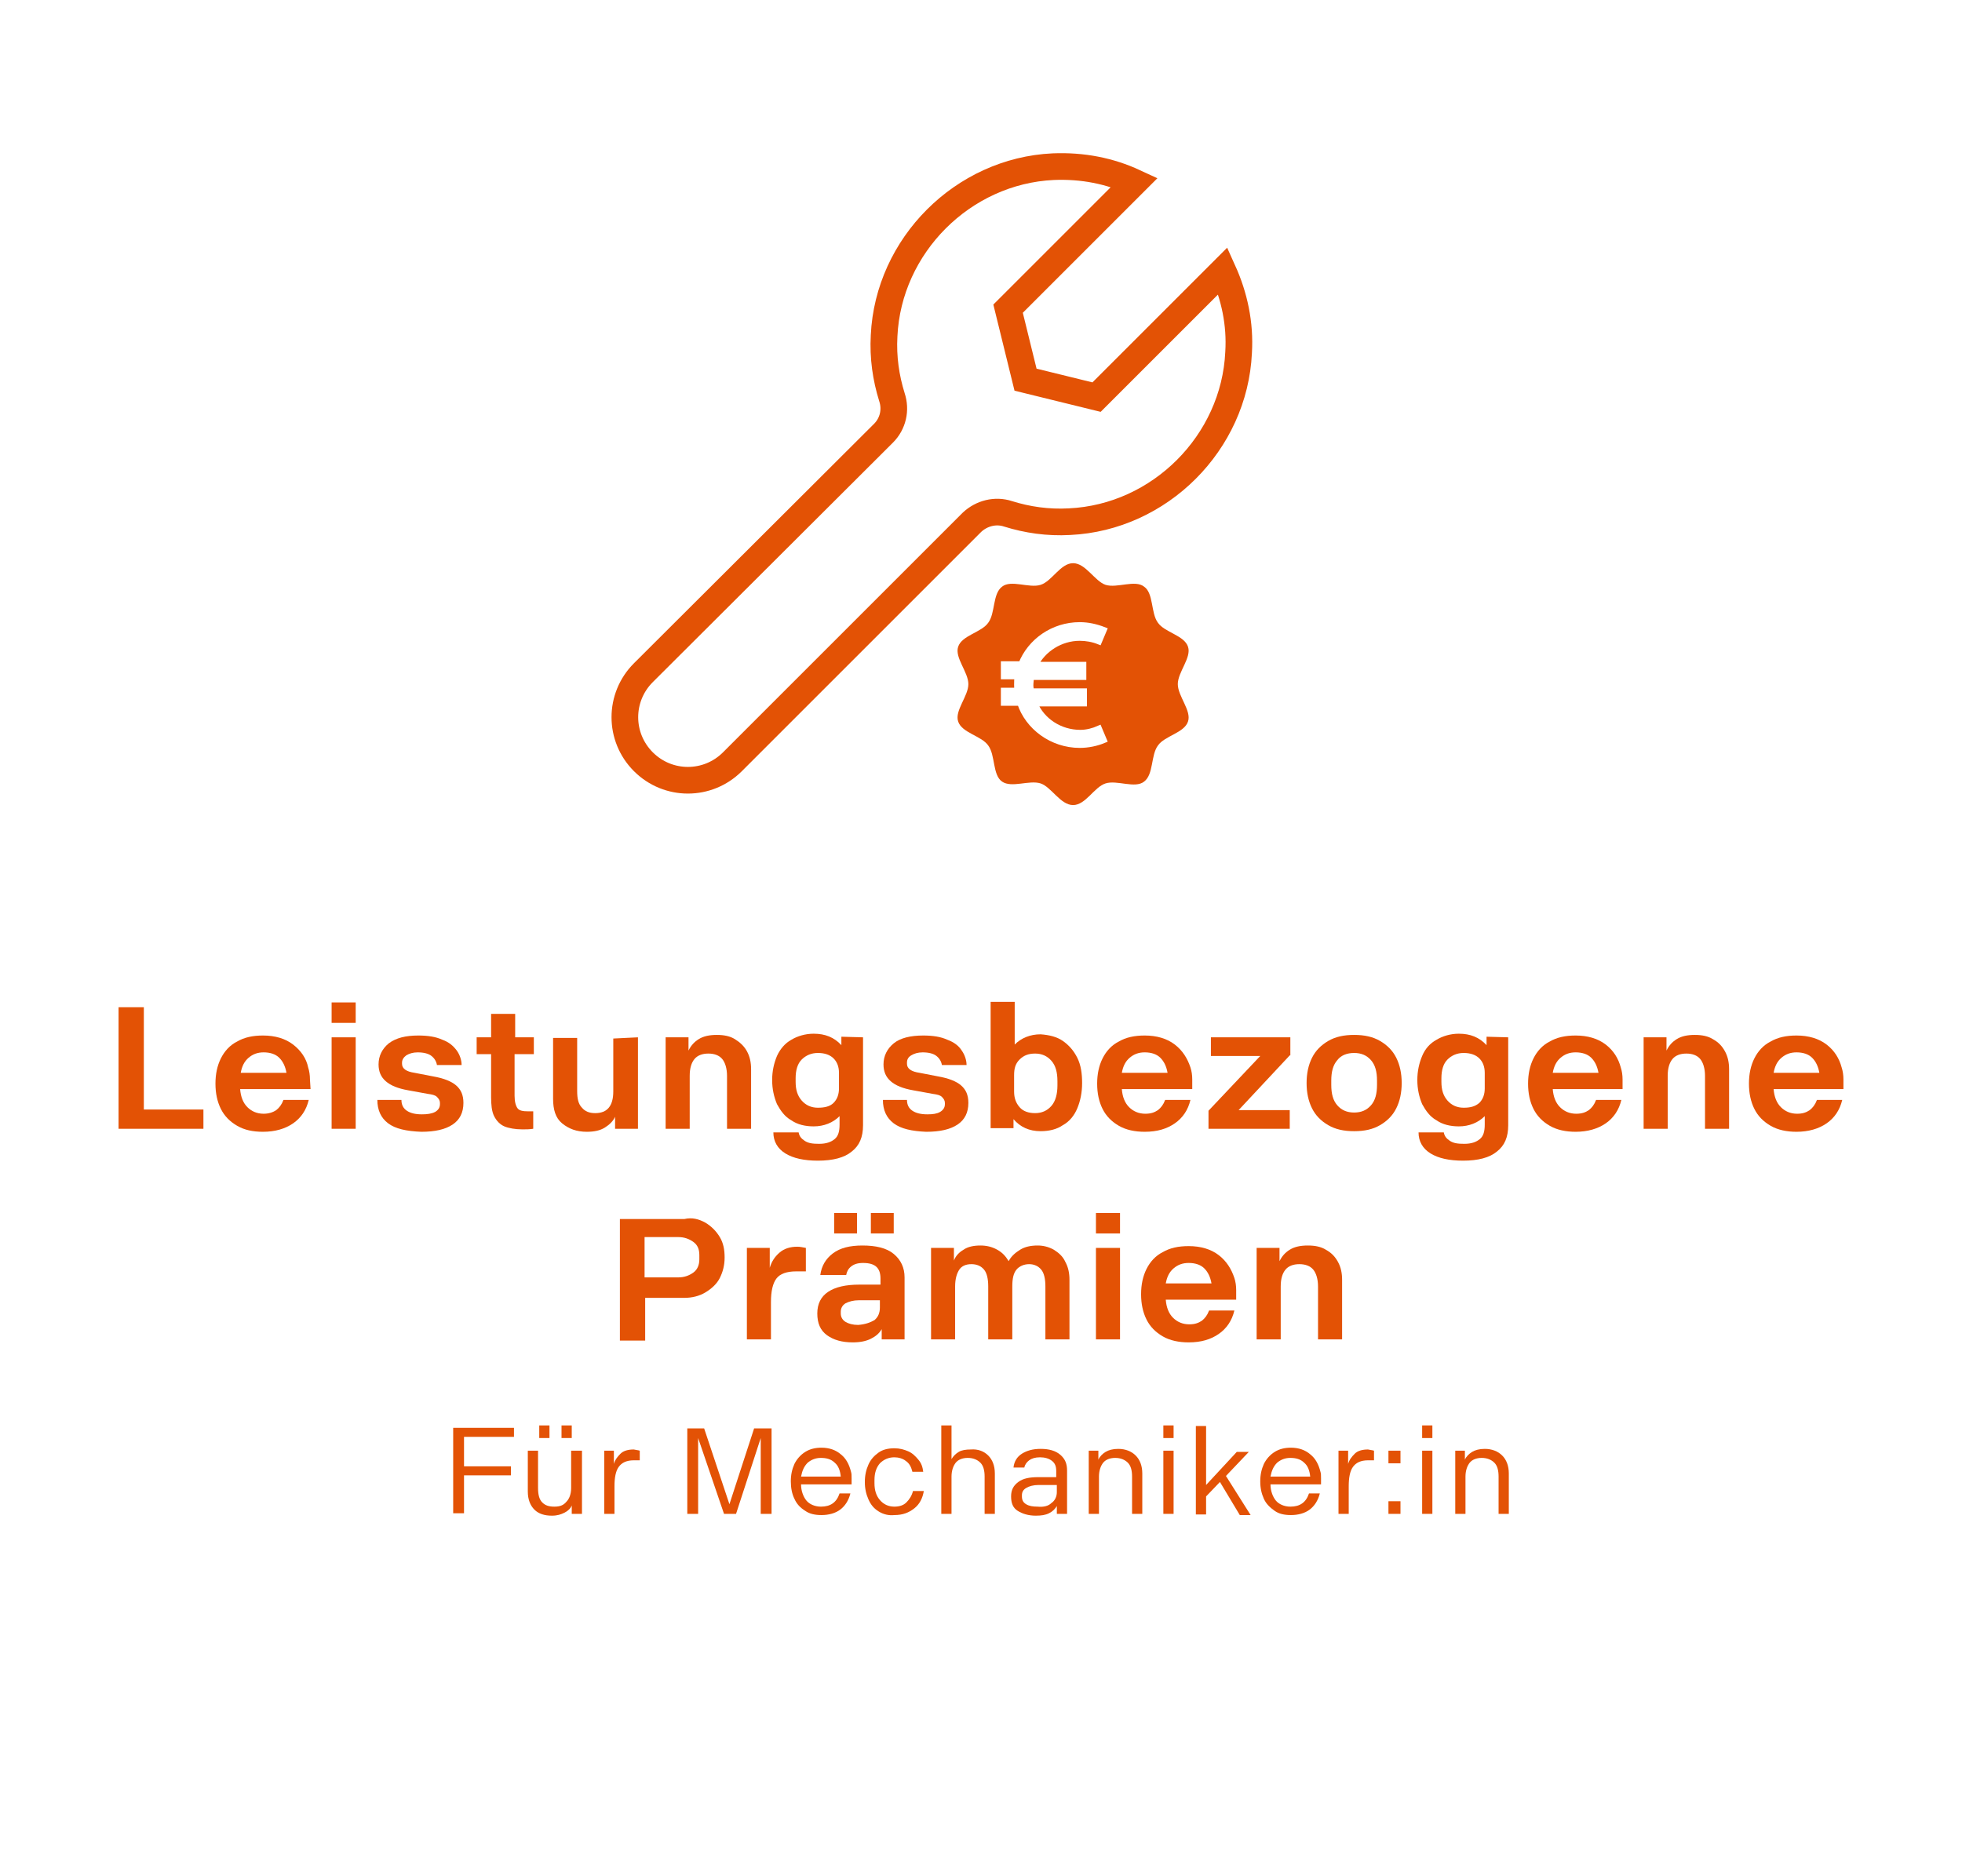 <?xml version="1.0" encoding="utf-8"?>
<!-- Generator: Adobe Illustrator 26.5.3, SVG Export Plug-In . SVG Version: 6.00 Build 0)  -->
<svg version="1.1" id="Ebene_1" xmlns="http://www.w3.org/2000/svg" xmlns:xlink="http://www.w3.org/1999/xlink" x="0px" y="0px"
	 viewBox="0 0 326 311.8" style="enable-background:new 0 0 326 311.8;" xml:space="preserve">
<style type="text/css">
	.st0{fill:#FFFFFF;}
	.st1{fill:#E35205;}
	.st2{clip-path:url(#SVGID_00000181073497736932458790000009754609206652193197_);}
	.st3{fill:none;stroke:#E35205;stroke-width:4.43;stroke-linecap:round;stroke-miterlimit:10;}
	.st4{fill:none;stroke:#FFFFFF;stroke-miterlimit:10;}
</style>
<rect class="st0" width="326" height="311.8"/>
<g>
	<g>
		<path class="st1" d="M19.7,167.4h4.2v17h9.9v3.2H19.7V167.4z"/>
		<path class="st1" d="M51.6,181H39.9c0.1,1.3,0.5,2.3,1.2,3c0.7,0.7,1.6,1.1,2.7,1.1c0.8,0,1.5-0.2,2.1-0.6
			c0.5-0.4,0.9-0.9,1.2-1.7h4.2c-0.4,1.7-1.3,3-2.6,3.9s-3,1.4-5,1.4c-1.7,0-3.1-0.3-4.3-1c-1.2-0.7-2.1-1.6-2.7-2.8
			c-0.6-1.2-0.9-2.6-0.9-4.2s0.3-3,0.9-4.2c0.6-1.2,1.5-2.2,2.7-2.8c1.2-0.7,2.6-1,4.3-1c2,0,3.7,0.5,5,1.5c1.3,1,2.2,2.3,2.5,3.8
			c0.2,0.6,0.3,1.3,0.3,2L51.6,181L51.6,181z M41.3,175.8c-0.7,0.6-1.1,1.4-1.3,2.5h7.6c-0.2-1.1-0.6-1.9-1.2-2.5s-1.5-0.9-2.6-0.9
			C42.8,174.9,42,175.2,41.3,175.8z"/>
		<path class="st1" d="M55.1,166.6h4v3.4h-4V166.6z M55.1,172.4h4v15.2h-4V172.4z"/>
		<path class="st1" d="M64.5,186.7c-1.2-0.9-1.8-2.2-1.8-3.9h4c0,0.8,0.3,1.4,0.9,1.8c0.6,0.4,1.4,0.6,2.5,0.6
			c0.9,0,1.6-0.1,2.2-0.4c0.5-0.3,0.8-0.7,0.8-1.3v-0.2c0-0.4-0.2-0.7-0.5-1s-0.8-0.4-1.5-0.5l-3.3-0.6c-1.7-0.3-2.9-0.8-3.7-1.5
			s-1.2-1.6-1.2-2.8c0-1.4,0.6-2.6,1.7-3.5c1.2-0.9,2.8-1.3,4.9-1.3c1.6,0,2.9,0.2,4,0.7c1.1,0.4,1.8,1,2.4,1.8
			c0.5,0.7,0.8,1.6,0.8,2.4h-4.1c-0.1-0.6-0.4-1.1-0.9-1.5c-0.5-0.4-1.3-0.6-2.3-0.6c-0.8,0-1.4,0.2-1.9,0.5
			c-0.4,0.3-0.7,0.7-0.7,1.2v0.2c0,0.8,0.7,1.3,2.1,1.5l3.1,0.6c1.7,0.3,3,0.8,3.8,1.5s1.2,1.6,1.2,2.9c0,1.6-0.6,2.8-1.8,3.6
			c-1.2,0.8-2.9,1.2-5.2,1.2C67.5,188,65.7,187.6,64.5,186.7L64.5,186.7z"/>
		<path class="st1" d="M85.5,175.2v6.9c0,1,0.2,1.7,0.5,2.1s0.9,0.5,1.8,0.5h0.8v2.9c-0.6,0.1-1.2,0.1-1.8,0.1c-1.2,0-2.3-0.2-3-0.5
			s-1.3-0.9-1.7-1.7s-0.5-1.9-0.5-3.2v-7.1h-2.4v-2.8h2.4v-3.9h4v3.9h3.1v2.8C88.6,175.2,85.5,175.2,85.5,175.2z"/>
		<path class="st1" d="M106,172.4v15.2h-3.8v-2c-0.3,0.7-0.9,1.3-1.7,1.8s-1.8,0.7-3,0.7c-1.7,0-3-0.5-4.1-1.4s-1.5-2.3-1.5-4.1
			v-10.1h4v8.8c0,1.3,0.2,2.2,0.8,2.8c0.5,0.6,1.2,0.9,2.2,0.9c2,0,3-1.2,3-3.6v-8.8L106,172.4L106,172.4z"/>
		<path class="st1" d="M122.1,172.7c0.8,0.5,1.5,1.1,2,2c0.5,0.9,0.7,1.9,0.7,3v9.9h-4v-8.8c0-1.2-0.3-2.2-0.8-2.8s-1.3-0.9-2.3-0.9
			s-1.8,0.3-2.3,0.9s-0.8,1.5-0.8,2.8v8.8h-4v-15.2h3.8v2.2c0.4-0.8,0.9-1.4,1.7-1.9c0.8-0.5,1.8-0.7,3-0.7
			C120.3,172,121.3,172.2,122.1,172.7L122.1,172.7z"/>
		<path class="st1" d="M143.4,172.4V187c0,2-0.6,3.4-1.9,4.4c-1.2,1-3.1,1.5-5.6,1.5c-2.3,0-4.1-0.4-5.4-1.2s-2-2-2-3.5h4.2
			c0.1,0.6,0.4,1,1,1.4s1.3,0.5,2.4,0.5c1.2,0,2-0.3,2.6-0.8c0.6-0.5,0.8-1.3,0.8-2.4v-1.4c-1.1,1.1-2.6,1.7-4.3,1.7
			c-1.4,0-2.7-0.3-3.7-1c-1.1-0.6-1.8-1.6-2.4-2.7c-0.5-1.2-0.8-2.5-0.8-4s0.3-2.8,0.8-4c0.5-1.1,1.3-2.1,2.4-2.7c1-0.6,2.3-1,3.7-1
			c1.9,0,3.4,0.6,4.6,1.9v-1.4L143.4,172.4L143.4,172.4z M138.5,183.3c0.6-0.6,0.9-1.4,0.9-2.4v-2.6c0-1-0.3-1.8-0.9-2.4
			c-0.6-0.6-1.5-0.9-2.6-0.9c-1.1,0-2,0.4-2.7,1.1s-1,1.8-1,3.1v0.6c0,1.3,0.3,2.3,1,3.1s1.6,1.2,2.7,1.2S137.9,183.9,138.5,183.3
			L138.5,183.3z"/>
		<path class="st1" d="M148.5,186.7c-1.2-0.9-1.8-2.2-1.8-3.9h4c0,0.8,0.3,1.4,0.9,1.8s1.4,0.6,2.5,0.6c0.9,0,1.6-0.1,2.1-0.4
			c0.5-0.3,0.8-0.7,0.8-1.3v-0.2c0-0.4-0.2-0.7-0.5-1s-0.8-0.4-1.5-0.5l-3.3-0.6c-1.7-0.3-2.9-0.8-3.7-1.5c-0.8-0.7-1.2-1.6-1.2-2.8
			c0-1.4,0.6-2.6,1.7-3.5s2.8-1.3,4.9-1.3c1.6,0,2.9,0.2,4,0.7c1.1,0.4,1.9,1,2.4,1.8c0.5,0.7,0.8,1.6,0.8,2.4h-4.1
			c-0.1-0.6-0.4-1.1-0.9-1.5c-0.5-0.4-1.3-0.6-2.3-0.6c-0.8,0-1.4,0.2-1.9,0.5s-0.7,0.7-0.7,1.2v0.2c0,0.8,0.7,1.3,2.1,1.5l3.1,0.6
			c1.7,0.3,3,0.8,3.8,1.5s1.2,1.6,1.2,2.9c0,1.6-0.6,2.8-1.8,3.6s-2.9,1.2-5.2,1.2C151.5,188,149.7,187.6,148.5,186.7L148.5,186.7z"
			/>
		<path class="st1" d="M176.6,173c1,0.7,1.8,1.6,2.4,2.8s0.8,2.6,0.8,4.2s-0.3,3-0.8,4.2s-1.3,2.2-2.4,2.8c-1,0.7-2.3,1-3.7,1
			c-1.9,0-3.4-0.7-4.5-2v1.5h-3.8v-21h4v7.1c1.1-1.1,2.6-1.7,4.3-1.7C174.3,172,175.6,172.3,176.6,173L176.6,173z M175.7,179.7
			c0-1.5-0.3-2.6-1-3.4c-0.7-0.8-1.6-1.2-2.7-1.2s-1.9,0.3-2.6,1s-0.9,1.5-0.9,2.6v2.7c0,1.1,0.3,1.9,0.9,2.6c0.6,0.7,1.5,1,2.6,1
			s2-0.4,2.7-1.2s1-2,1-3.4L175.7,179.7L175.7,179.7z"/>
		<path class="st1" d="M198,181h-11.6c0.1,1.3,0.5,2.3,1.2,3c0.7,0.7,1.6,1.1,2.7,1.1c0.9,0,1.5-0.2,2.1-0.6
			c0.5-0.4,0.9-0.9,1.2-1.7h4.2c-0.4,1.7-1.3,3-2.6,3.9s-2.9,1.4-5,1.4c-1.6,0-3.1-0.3-4.3-1s-2.1-1.6-2.7-2.8
			c-0.6-1.2-0.9-2.6-0.9-4.2s0.3-3,0.9-4.2s1.5-2.2,2.7-2.8c1.2-0.7,2.6-1,4.3-1c2,0,3.7,0.5,5,1.5s2.1,2.3,2.6,3.8
			c0.2,0.6,0.3,1.3,0.3,2V181L198,181z M187.7,175.8c-0.7,0.6-1.1,1.4-1.3,2.5h7.6c-0.2-1.1-0.6-1.9-1.2-2.5s-1.5-0.9-2.6-0.9
			C189.2,174.9,188.4,175.2,187.7,175.8z"/>
		<path class="st1" d="M214.3,175.4l-8.5,9.1h8.5v3.1h-13.5v-3l8.6-9.1h-8.2v-3.1h13.2V175.4z"/>
		<path class="st1" d="M220.7,187c-1.2-0.7-2.1-1.6-2.7-2.8c-0.6-1.2-0.9-2.6-0.9-4.2s0.3-3,0.9-4.2c0.6-1.2,1.5-2.1,2.7-2.8
			c1.2-0.7,2.6-1,4.3-1s3.1,0.3,4.3,1c1.2,0.7,2.1,1.6,2.7,2.8c0.6,1.2,0.9,2.6,0.9,4.2s-0.3,3-0.9,4.2c-0.6,1.2-1.5,2.1-2.7,2.8
			c-1.2,0.7-2.6,1-4.3,1S221.9,187.7,220.7,187z M227.8,183.7c0.7-0.8,1-1.9,1-3.4v-0.7c0-1.5-0.3-2.6-1-3.4
			c-0.7-0.8-1.6-1.2-2.8-1.2s-2.2,0.4-2.8,1.2c-0.7,0.8-1,1.9-1,3.4v0.7c0,1.5,0.3,2.6,1,3.4c0.7,0.8,1.6,1.2,2.8,1.2
			S227.1,184.5,227.8,183.7L227.8,183.7z"/>
		<path class="st1" d="M250.6,172.4V187c0,2-0.6,3.4-1.9,4.4c-1.2,1-3.1,1.5-5.6,1.5c-2.3,0-4.1-0.4-5.4-1.2s-2-2-2-3.5h4.2
			c0.1,0.6,0.4,1,1,1.4s1.3,0.5,2.4,0.5c1.2,0,2-0.3,2.6-0.8c0.6-0.5,0.8-1.3,0.8-2.4v-1.4c-1.1,1.1-2.6,1.7-4.3,1.7
			c-1.4,0-2.7-0.3-3.7-1c-1.1-0.6-1.8-1.6-2.4-2.7c-0.5-1.2-0.8-2.5-0.8-4s0.3-2.8,0.8-4s1.3-2.1,2.4-2.7c1-0.6,2.3-1,3.7-1
			c1.9,0,3.4,0.6,4.6,1.9v-1.4L250.6,172.4L250.6,172.4z M245.8,183.3c0.6-0.6,0.9-1.4,0.9-2.4v-2.6c0-1-0.3-1.8-0.9-2.4
			c-0.6-0.6-1.5-0.9-2.6-0.9c-1.1,0-2,0.4-2.7,1.1s-1,1.8-1,3.1v0.6c0,1.3,0.3,2.3,1,3.1s1.6,1.2,2.7,1.2S245.1,183.9,245.8,183.3
			L245.8,183.3z"/>
		<path class="st1" d="M269.6,181H258c0.1,1.3,0.5,2.3,1.2,3c0.7,0.7,1.6,1.1,2.7,1.1c0.9,0,1.5-0.2,2.1-0.6
			c0.5-0.4,0.9-0.9,1.2-1.7h4.2c-0.4,1.7-1.3,3-2.6,3.9s-3,1.4-5,1.4c-1.6,0-3.1-0.3-4.3-1c-1.2-0.7-2.1-1.6-2.7-2.8
			c-0.6-1.2-0.9-2.6-0.9-4.2s0.3-3,0.9-4.2s1.5-2.2,2.7-2.8c1.2-0.7,2.6-1,4.3-1c2,0,3.7,0.5,5,1.5s2.1,2.3,2.5,3.8
			c0.2,0.6,0.3,1.3,0.3,2L269.6,181L269.6,181z M259.3,175.8c-0.7,0.6-1.1,1.4-1.3,2.5h7.6c-0.2-1.1-0.6-1.9-1.2-2.5
			s-1.5-0.9-2.6-0.9C260.8,174.9,260,175.2,259.3,175.8L259.3,175.8z"/>
		<path class="st1" d="M284.6,172.7c0.9,0.5,1.5,1.1,2,2c0.5,0.9,0.7,1.9,0.7,3v9.9h-4v-8.8c0-1.2-0.3-2.2-0.8-2.8s-1.3-0.9-2.3-0.9
			s-1.8,0.3-2.3,0.9s-0.8,1.5-0.8,2.8v8.8h-4v-15.2h3.8v2.2c0.4-0.8,0.9-1.4,1.7-1.9c0.8-0.5,1.8-0.7,3-0.7
			C282.8,172,283.8,172.2,284.6,172.7L284.6,172.7z"/>
		<path class="st1" d="M306.3,181h-11.6c0.1,1.3,0.5,2.3,1.2,3s1.6,1.1,2.7,1.1c0.9,0,1.5-0.2,2.1-0.6c0.5-0.4,0.9-0.9,1.2-1.7h4.2
			c-0.4,1.7-1.3,3-2.6,3.9s-3,1.4-5,1.4c-1.6,0-3.1-0.3-4.3-1s-2.1-1.6-2.7-2.8s-0.9-2.6-0.9-4.2s0.3-3,0.9-4.2s1.5-2.2,2.7-2.8
			c1.2-0.7,2.6-1,4.3-1c2,0,3.7,0.5,5,1.5s2.1,2.3,2.5,3.8c0.2,0.6,0.3,1.3,0.3,2V181L306.3,181z M296,175.8
			c-0.7,0.6-1.1,1.4-1.3,2.5h7.6c-0.2-1.1-0.6-1.9-1.2-2.5s-1.5-0.9-2.6-0.9C297.5,174.9,296.7,175.2,296,175.8z"/>
	</g>
	<g>
		<path class="st1" d="M117.2,203.2c1,0.6,1.8,1.4,2.4,2.4s0.8,2.1,0.8,3.4s-0.3,2.4-0.8,3.4s-1.4,1.8-2.4,2.4
			c-1,0.6-2.2,0.9-3.5,0.9h-6.5v7.1h-4.2v-20.2h10.7C115,202.3,116.1,202.6,117.2,203.2L117.2,203.2z M116.2,208.6
			c0-1-0.3-1.7-1-2.2c-0.7-0.5-1.5-0.8-2.5-0.8h-5.6v6.7h5.6c1,0,1.8-0.3,2.5-0.8c0.7-0.5,1-1.3,1-2.2L116.2,208.6L116.2,208.6z"/>
		<path class="st1" d="M133.9,207.4v3.9h-1.6c-1.6,0-2.7,0.4-3.3,1.2c-0.6,0.8-0.9,2.1-0.9,3.9v6.2h-4v-15.2h3.8v3.3
			c0.3-1,0.8-1.8,1.6-2.5c0.8-0.7,1.8-1,3-1C132.9,207.2,133.4,207.3,133.9,207.4L133.9,207.4z"/>
		<path class="st1" d="M148.5,208.4c1.2,1,1.8,2.3,1.8,3.9v10.3h-3.8v-1.7c-0.4,0.7-1,1.2-1.8,1.6s-1.8,0.6-3,0.6
			c-1.8,0-3.2-0.4-4.3-1.2c-1.1-0.8-1.6-2-1.6-3.6s0.6-2.8,1.8-3.6s2.9-1.2,5.2-1.2h3.5v-1c0-1.8-0.9-2.6-2.9-2.6
			c-0.9,0-1.5,0.2-2,0.6c-0.5,0.4-0.7,0.9-0.8,1.4h-4.3c0.2-1.5,0.9-2.7,2.1-3.6s2.8-1.3,4.9-1.3C145.5,207,147.3,207.4,148.5,208.4
			L148.5,208.4z M138.6,201.6h3.8v3.4h-3.8V201.6z M145.3,219.4c0.6-0.5,0.9-1.2,0.9-2.1v-1.2h-3.5c-0.9,0-1.6,0.2-2.2,0.5
			c-0.5,0.3-0.8,0.8-0.8,1.4v0.3c0,0.6,0.3,1.1,0.8,1.4s1.2,0.5,2.1,0.5C143.8,220.1,144.6,219.8,145.3,219.4L145.3,219.4z
			 M144.7,201.6h3.8v3.4h-3.8V201.6z"/>
		<path class="st1" d="M175.1,207.7c0.8,0.5,1.5,1.1,1.9,2c0.5,0.9,0.7,1.9,0.7,3v9.9h-4v-8.8c0-1.2-0.2-2.2-0.7-2.8
			c-0.5-0.6-1.2-0.9-2-0.9s-1.6,0.3-2.1,0.9s-0.7,1.5-0.7,2.8v8.8h-4v-8.8c0-1.2-0.2-2.2-0.7-2.8c-0.5-0.6-1.2-0.9-2.1-0.9
			s-1.6,0.3-2,0.9s-0.7,1.5-0.7,2.8v8.8h-4v-15.2h3.8v2.1c0.3-0.8,0.9-1.4,1.6-1.8c0.7-0.5,1.7-0.7,2.8-0.7c1,0,1.9,0.2,2.8,0.7
			s1.4,1.1,1.9,1.9c0.4-0.8,1.1-1.4,1.9-1.9s1.8-0.7,2.9-0.7C173.3,207,174.2,207.2,175.1,207.7z"/>
		<path class="st1" d="M182.1,201.6h4v3.4h-4V201.6z M182.1,207.4h4v15.2h-4V207.4z"/>
		<path class="st1" d="M205.3,216h-11.6c0.1,1.3,0.5,2.3,1.2,3c0.7,0.7,1.6,1.1,2.7,1.1c0.9,0,1.5-0.2,2.1-0.6
			c0.5-0.4,0.9-0.9,1.2-1.7h4.2c-0.4,1.7-1.3,3-2.6,3.9s-2.9,1.4-5,1.4c-1.6,0-3.1-0.3-4.3-1s-2.1-1.6-2.7-2.8
			c-0.6-1.2-0.9-2.6-0.9-4.2s0.3-3,0.9-4.2s1.5-2.2,2.7-2.8c1.2-0.7,2.6-1,4.3-1c2,0,3.7,0.5,5,1.5s2.1,2.3,2.6,3.8
			c0.2,0.6,0.3,1.3,0.3,2V216L205.3,216z M195,210.8c-0.7,0.6-1.1,1.4-1.3,2.5h7.6c-0.2-1.1-0.6-1.9-1.2-2.5s-1.5-0.9-2.6-0.9
			C196.5,209.9,195.7,210.2,195,210.8z"/>
		<path class="st1" d="M220.3,207.7c0.9,0.5,1.5,1.1,2,2c0.5,0.9,0.7,1.9,0.7,3v9.9h-4v-8.8c0-1.2-0.3-2.2-0.8-2.8s-1.3-0.9-2.3-0.9
			s-1.8,0.3-2.3,0.9s-0.8,1.5-0.8,2.8v8.8h-4v-15.2h3.8v2.2c0.4-0.8,0.9-1.4,1.7-1.9c0.8-0.5,1.8-0.7,3-0.7
			C218.5,207,219.5,207.2,220.3,207.7L220.3,207.7z"/>
	</g>
	<g>
		<path class="st1" d="M77.1,238.9v4.8h7.8v1.5h-7.8v6.3h-1.8v-14.2h10.1v1.5H77.1z"/>
		<path class="st1" d="M96.7,241.1v10.5H95v-1.4c-0.2,0.5-0.6,0.9-1.2,1.2s-1.2,0.5-2.1,0.5c-1.2,0-2.2-0.3-2.9-1s-1.1-1.7-1.1-3
			v-6.8h1.7v6.2c0,1.1,0.2,1.9,0.7,2.4s1.1,0.7,2,0.7s1.5-0.2,2-0.8c0.5-0.5,0.8-1.3,0.8-2.3v-6.2L96.7,241.1L96.7,241.1z
			 M89.6,236.9h1.7v2.1h-1.7V236.9z M93.3,236.9h1.7v2.1h-1.7V236.9z"/>
		<path class="st1" d="M106.3,241.1v1.6h-1c-1.2,0-2,0.4-2.5,1.1s-0.7,1.8-0.7,3.2v4.6h-1.7v-10.5h1.6v2.2c0.2-0.7,0.6-1.2,1.1-1.7
			s1.3-0.7,2.2-0.7C105.7,241,106,241,106.3,241.1z"/>
		<path class="st1" d="M128.2,237.4v14.2h-1.8V239l-4.1,12.6h-2L116,239v12.6h-1.8v-14.2h2.8l4.2,12.6l4.1-12.6
			C125.4,237.4,128.2,237.4,128.2,237.4z"/>
		<path class="st1" d="M141.5,246.7h-8.4c0,1.1,0.4,2.1,0.9,2.7s1.4,1,2.4,1c1.6,0,2.6-0.7,3.1-2.2h1.8c-0.3,1.2-0.9,2.1-1.7,2.7
			c-0.8,0.6-1.9,0.9-3.1,0.9c-1.1,0-2-0.2-2.7-0.7c-0.8-0.5-1.4-1.1-1.8-2c-0.4-0.8-0.6-1.8-0.6-2.9s0.2-2,0.6-2.9
			c0.4-0.8,1-1.5,1.8-2c0.8-0.5,1.7-0.7,2.7-0.7c1.3,0,2.4,0.4,3.2,1.1c0.9,0.7,1.4,1.7,1.7,2.9c0.1,0.3,0.1,0.6,0.1,1.1V246.7
			L141.5,246.7z M134.2,243.1c-0.6,0.6-0.9,1.3-1.1,2.3h6.6c-0.1-1-0.4-1.8-1-2.3c-0.6-0.6-1.4-0.8-2.3-0.8S134.8,242.6,134.2,243.1
			L134.2,243.1z"/>
		<path class="st1" d="M146,251.2c-0.8-0.5-1.3-1.1-1.7-2s-0.6-1.8-0.6-2.9s0.2-2,0.6-2.9s1-1.5,1.7-2s1.6-0.7,2.6-0.7
			c0.9,0,1.6,0.2,2.3,0.5s1.2,0.8,1.7,1.4s0.7,1.2,0.8,2h-1.8c-0.2-0.8-0.5-1.4-1.1-1.8c-0.5-0.4-1.2-0.6-1.9-0.6
			c-1,0-1.8,0.4-2.4,1c-0.6,0.7-0.9,1.6-0.9,2.8v0.5c0,1.2,0.3,2.1,0.9,2.8s1.4,1.1,2.4,1.1c0.8,0,1.5-0.2,2-0.7s0.9-1.1,1.1-1.9
			h1.8c-0.2,1.2-0.7,2.2-1.6,2.9c-0.9,0.7-1.9,1.1-3.3,1.1C147.7,251.9,146.8,251.7,146,251.2L146,251.2z"/>
		<path class="st1" d="M164.2,241.9c0.7,0.7,1.1,1.7,1.1,3v6.7h-1.7v-6.2c0-1-0.2-1.8-0.7-2.3s-1.2-0.8-2.1-0.8s-1.6,0.3-2,0.8
			s-0.7,1.3-0.7,2.3v6.2h-1.7v-14.7h1.7v5.6c0.3-0.5,0.7-0.9,1.2-1.2c0.5-0.3,1.2-0.4,2-0.4C162.5,240.8,163.5,241.2,164.2,241.9z"
			/>
		<path class="st1" d="M176.2,241.8c0.8,0.7,1.1,1.5,1.1,2.6v7.2h-1.7v-1.3c-0.3,0.5-0.7,0.9-1.3,1.2c-0.6,0.3-1.3,0.4-2.2,0.4
			c-1.2,0-2.2-0.3-3-0.8s-1.1-1.3-1.1-2.4s0.4-1.8,1.2-2.4s1.9-0.8,3.3-0.8h3v-1c0-0.8-0.2-1.3-0.7-1.7c-0.5-0.4-1.2-0.6-2-0.6
			s-1.4,0.2-1.8,0.5c-0.4,0.3-0.7,0.7-0.8,1.2h-1.8c0.1-1,0.6-1.8,1.4-2.3s1.8-0.8,3.1-0.8C174.3,240.8,175.4,241.1,176.2,241.8
			L176.2,241.8z M174.7,249.8c0.6-0.4,0.9-1.1,0.9-1.8v-1.2h-3c-0.9,0-1.6,0.2-2.1,0.5s-0.7,0.7-0.7,1.2v0.2c0,0.6,0.2,1,0.7,1.3
			s1.1,0.4,1.9,0.4C173.4,250.5,174.2,250.3,174.7,249.8L174.7,249.8z"/>
		<path class="st1" d="M188.7,241.9c0.7,0.7,1.1,1.7,1.1,3v6.7h-1.7v-6.2c0-1-0.2-1.8-0.7-2.3s-1.2-0.8-2.1-0.8s-1.6,0.3-2,0.8
			s-0.7,1.3-0.7,2.3v6.2h-1.7v-10.5h1.6v1.5c0.2-0.5,0.7-1,1.2-1.3s1.2-0.5,2.1-0.5C187,240.8,188,241.2,188.7,241.9z"/>
		<path class="st1" d="M193.3,236.9h1.7v2.1h-1.7V236.9z M193.3,241.1h1.7v10.5h-1.7V241.1z"/>
		<path class="st1" d="M202.7,246.3l-2.3,2.4v3h-1.7v-14.7h1.7v9.8l5.1-5.5h2l-3.8,4l4.1,6.5H206L202.7,246.3z"/>
		<path class="st1" d="M219.5,246.7h-8.4c0,1.1,0.4,2.1,0.9,2.7s1.4,1,2.4,1c1.6,0,2.6-0.7,3.1-2.2h1.8c-0.3,1.2-0.9,2.1-1.7,2.7
			c-0.8,0.6-1.9,0.9-3.1,0.9c-1.1,0-2-0.2-2.7-0.7s-1.4-1.1-1.8-2s-0.6-1.8-0.6-2.9s0.2-2,0.6-2.9c0.4-0.8,1-1.5,1.8-2
			s1.7-0.7,2.7-0.7c1.3,0,2.4,0.4,3.2,1.1c0.9,0.7,1.4,1.7,1.7,2.9c0.1,0.3,0.1,0.6,0.1,1.1V246.7L219.5,246.7z M212.2,243.1
			c-0.6,0.6-0.9,1.3-1.1,2.3h6.6c-0.1-1-0.4-1.8-1-2.3c-0.6-0.6-1.4-0.8-2.3-0.8S212.8,242.6,212.2,243.1L212.2,243.1z"/>
		<path class="st1" d="M228.3,241.1v1.6h-1c-1.2,0-2,0.4-2.5,1.1s-0.7,1.8-0.7,3.2v4.6h-1.7v-10.5h1.6v2.2c0.2-0.7,0.6-1.2,1.1-1.7
			s1.3-0.7,2.2-0.7C227.7,241,228,241,228.3,241.1z"/>
		<path class="st1" d="M230.7,241.1h2v2.1h-2V241.1z M230.7,249.5h2v2.1h-2V249.5z"/>
		<path class="st1" d="M236.3,236.9h1.7v2.1h-1.7V236.9z M236.3,241.1h1.7v10.5h-1.7V241.1z"/>
		<path class="st1" d="M249.6,241.9c0.7,0.7,1.1,1.7,1.1,3v6.7H249v-6.2c0-1-0.2-1.8-0.7-2.3s-1.2-0.8-2.1-0.8s-1.6,0.3-2,0.8
			s-0.7,1.3-0.7,2.3v6.2h-1.7v-10.5h1.6v1.5c0.2-0.5,0.7-1,1.2-1.3s1.2-0.5,2.1-0.5C247.9,240.8,248.9,241.2,249.6,241.9z"/>
	</g>
</g>
<g>
	<defs>
		<rect id="SVGID_1_" x="-12.9" y="15.8" width="351.7" height="280.3"/>
	</defs>
	<clipPath id="SVGID_00000058564460835253184000000004958117680230051227_">
		<use xlink:href="#SVGID_1_"  style="overflow:visible;"/>
	</clipPath>
	<g style="clip-path:url(#SVGID_00000058564460835253184000000004958117680230051227_);">
		<path class="st3" d="M205.8,58.6c-0.7,15-13.1,27.4-28.1,28.1c-3.6,0.2-7-0.3-10.2-1.3c-2.1-0.7-4.4-0.1-6,1.4l-39.8,39.8
			c-4.1,4.1-10.7,4.1-14.8,0c-4.1-4.1-4.1-10.7,0-14.8L146.8,72c1.6-1.6,2.1-3.9,1.4-6c-1-3.2-1.5-6.6-1.3-10.2
			c0.7-15,13.1-27.4,28.1-28.1c4.9-0.2,9.4,0.7,13.5,2.6l-21,21l2.9,11.8l11.8,2.9l21-21C205.1,49.2,206.1,53.8,205.8,58.6
			L205.8,58.6z"/>
		<path class="st1" d="M197.4,107.5c-0.6-1.9-3.9-2.4-5-4c-1.2-1.6-0.7-4.9-2.3-6c-1.5-1.2-4.5,0.3-6.4-0.3
			c-1.8-0.6-3.3-3.6-5.4-3.6s-3.5,3-5.4,3.6s-4.9-0.9-6.4,0.3c-1.6,1.2-1.1,4.4-2.3,6c-1.1,1.6-4.4,2.1-5,4
			c-0.6,1.8,1.7,4.2,1.7,6.2s-2.3,4.4-1.7,6.2c0.6,1.9,3.9,2.4,5,4c1.2,1.6,0.7,4.9,2.3,6c1.6,1.1,4.5-0.3,6.4,0.3
			c1.8,0.6,3.3,3.6,5.4,3.6s3.5-3,5.4-3.6c1.9-0.6,4.9,0.9,6.4-0.3c1.6-1.2,1.1-4.4,2.3-6c1.1-1.6,4.4-2.1,5-4
			c0.6-1.8-1.7-4.2-1.7-6.2S198,109.3,197.4,107.5"/>
		<path class="st0" d="M179.5,121.8c-3.4,0-6.4-2-7.6-4.9h8.2v-2h-8.8c0-0.3-0.1-0.6-0.1-1c0-0.5,0.1-1,0.1-1.4h8.7v-2h-8
			c1.3-2.6,4.2-4.5,7.4-4.5c1.1,0,2.2,0.2,3.2,0.6l0.8-1.9c-1.3-0.5-2.6-0.8-4-0.8c-4.4,0-8.2,2.7-9.7,6.5h-2.9v2h2.3
			c-0.1,0.5-0.1,0.9-0.1,1.4c0,0.3,0,0.6,0.1,1h-2.3v2h2.7c1.3,4,5.3,7,9.9,7c1.4,0,2.8-0.3,4-0.8l-0.8-1.9
			C181.7,121.5,180.6,121.8,179.5,121.8"/>
		<path class="st4" d="M179.5,121.8c-3.4,0-6.4-2-7.6-4.9h8.2v-2h-8.8c0-0.3-0.1-0.6-0.1-1c0-0.5,0.1-1,0.1-1.4h8.7v-2h-8
			c1.3-2.6,4.2-4.5,7.4-4.5c1.1,0,2.2,0.2,3.2,0.6l0.8-1.9c-1.3-0.5-2.6-0.8-4-0.8c-4.4,0-8.2,2.7-9.7,6.5h-2.9v2h2.3
			c-0.1,0.5-0.1,0.9-0.1,1.4c0,0.3,0,0.6,0.1,1h-2.3v2h2.7c1.3,4,5.3,7,9.9,7c1.4,0,2.8-0.3,4-0.8l-0.8-1.9
			C181.7,121.5,180.6,121.8,179.5,121.8"/>
	</g>
</g>
</svg>
